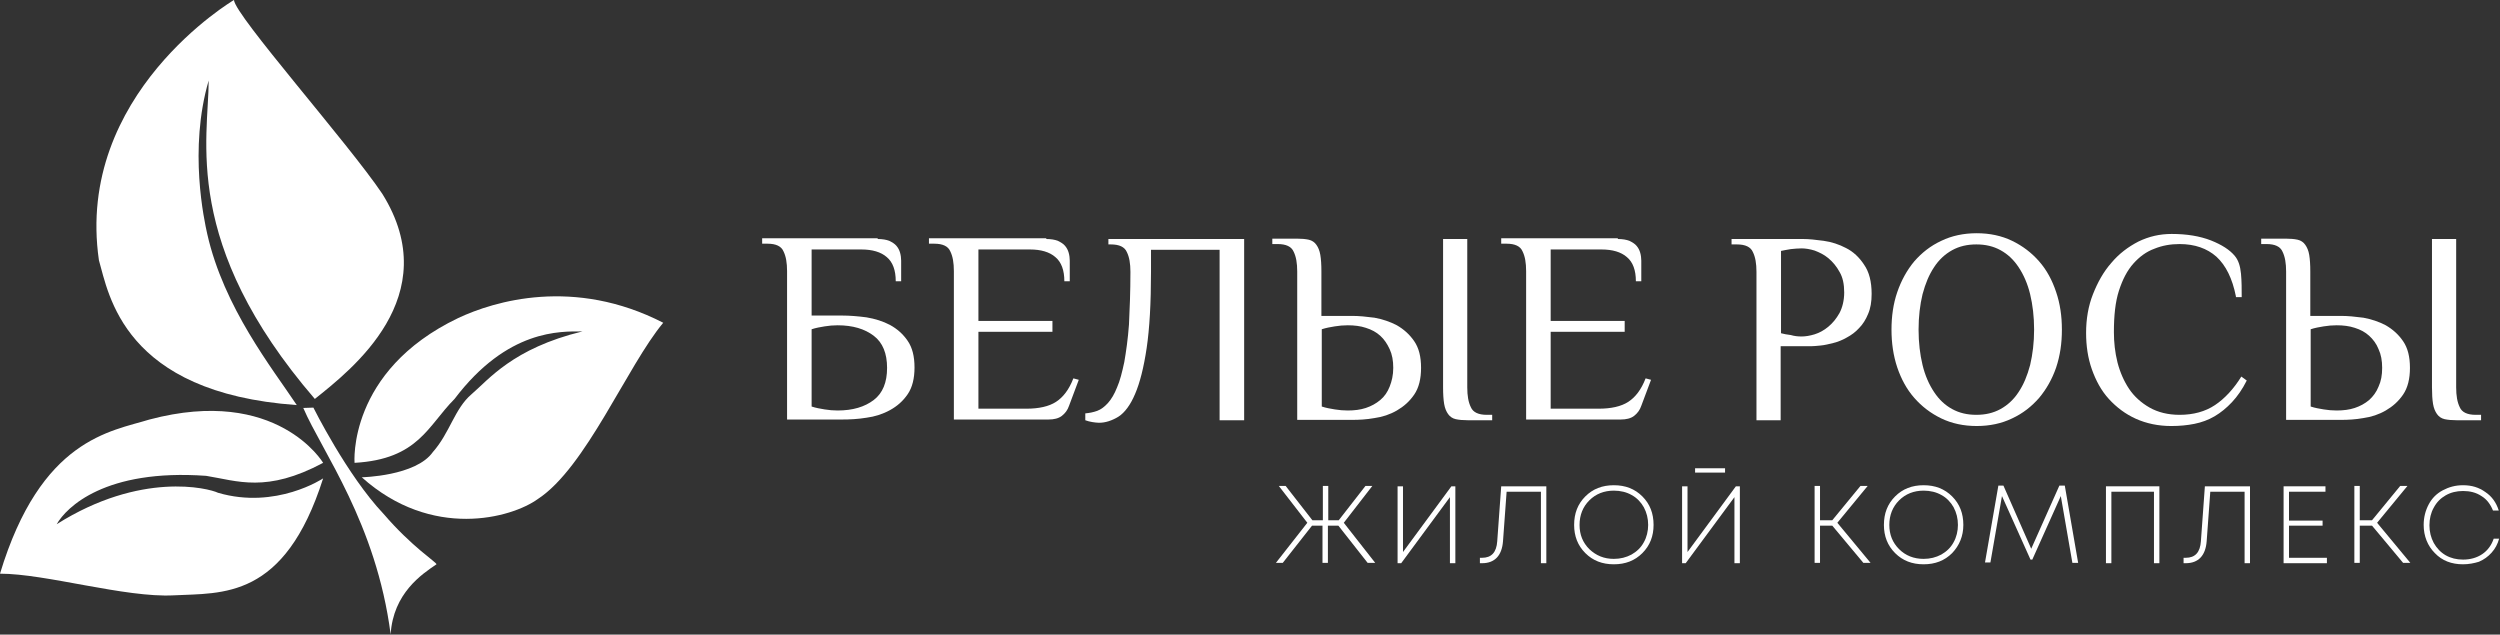 <?xml version="1.0" encoding="UTF-8"?> <svg xmlns="http://www.w3.org/2000/svg" width="1820" height="462" viewBox="0 0 1820 462" fill="none"><rect x="0" y="0" width="1820" height="462" fill="#333333" stroke="none"/> <path d="M638.959 173.994C642.376 173.994 645.267 174.52 647.37 175.308C649.472 176.359 651.313 177.411 652.626 178.988C653.941 180.564 654.729 182.141 655.255 183.981C655.78 185.821 656.043 187.924 656.043 189.764V204.745H652.101C652.101 196.861 649.998 190.815 645.53 187.135C641.325 183.456 635.017 181.616 627.131 181.616H590.859V229.714H612.938C618.72 229.714 624.766 230.239 630.811 231.028C637.119 232.079 642.902 233.92 647.896 236.548C653.152 239.439 657.357 243.119 660.774 248.112C664.191 253.106 665.768 259.414 665.768 267.562C665.768 275.446 664.191 282.017 660.774 287.011C657.357 292.005 653.152 295.684 647.896 298.576C642.638 301.467 636.856 303.307 630.811 304.095C624.503 305.146 618.458 305.409 612.938 305.409H572.987V197.386C572.987 191.34 572.198 186.61 570.358 182.93C568.781 179.251 564.839 177.411 558.793 177.411H554.851V173.468H638.959V173.994ZM645.792 267.825C645.792 257.311 642.638 249.426 636.067 244.432C629.497 239.439 620.823 236.81 609.784 236.81C606.63 236.81 603.476 237.073 600.322 237.599C597.168 238.125 594.013 238.65 590.859 239.702V295.948C594.013 296.998 597.168 297.524 600.322 298.05C603.476 298.575 606.63 298.838 609.784 298.838C620.823 298.838 629.497 296.21 636.067 291.216C642.638 286.222 645.792 278.338 645.792 267.825Z" fill="white"></path> <path d="M761.703 173.994C765.12 173.994 768.013 174.52 770.116 175.308C772.22 176.359 774.057 177.411 775.37 178.988C776.684 180.564 777.474 182.141 777.998 183.981C778.521 185.821 778.787 187.924 778.787 189.764V204.745H774.847C774.847 196.861 772.743 190.815 768.271 187.135C764.072 183.456 757.762 181.616 749.873 181.616H712.29V233.656H766.176V241.541H712.29V297.524H747.246C756.183 297.524 763.54 295.948 768.803 292.531C774.057 289.114 778.263 283.595 781.414 275.446L785.355 276.498L778.264 295.421C777.208 298.576 775.37 300.941 773.009 302.78C770.64 304.62 767.223 305.409 763.282 305.409H694.417V197.386C694.417 191.34 693.629 186.61 691.789 182.93C690.212 179.251 686.269 177.411 680.224 177.411H676.281V173.468H761.703V173.994Z" fill="white"></path> <path d="M822.949 197.912C822.949 191.867 822.159 187.136 820.314 183.456C818.742 179.777 814.794 177.937 808.75 177.937H806.912V173.995H905.743V305.935H887.869V181.879H837.93V197.912C837.93 220.778 836.874 239.177 834.771 253.37C832.668 267.563 829.783 278.864 826.366 286.749C822.949 294.897 818.742 300.416 814.27 303.307C809.539 306.198 804.809 307.775 800.079 307.775C798.499 307.775 796.928 307.512 795.082 307.25C793.245 306.987 791.665 306.461 790.094 305.935V300.941C792.979 300.679 795.872 300.153 798.765 299.102C801.658 298.051 804.285 295.948 806.646 293.32C809.016 290.692 811.377 286.749 813.222 282.018C815.326 277.287 816.897 270.979 818.476 263.619C819.79 255.998 821.104 247.061 821.893 236.285C822.417 225.247 822.949 212.631 822.949 197.912Z" fill="white"></path> <path d="M962.249 229.976H984.33C989.318 229.976 994.581 230.502 1000.62 231.29C1006.4 232.342 1011.92 234.181 1016.92 236.809C1021.92 239.701 1026.12 243.38 1029.54 248.374C1032.96 253.367 1034.53 259.676 1034.53 267.824C1034.53 275.708 1032.96 282.279 1029.54 287.273C1026.12 292.266 1021.92 295.947 1016.92 298.837C1011.92 301.729 1006.4 303.568 1000.62 304.356C994.838 305.408 989.318 305.671 984.33 305.671H944.376V197.648C944.376 191.603 943.586 186.872 941.748 183.192C940.169 179.513 936.228 177.673 930.184 177.673H926.244V173.73H944.11C947.526 173.73 950.419 173.993 952.789 174.519C955.15 175.044 956.995 176.358 958.309 178.198C959.622 180.038 960.67 182.403 961.194 185.557C961.726 188.711 961.984 192.654 961.984 197.648V229.976H962.249ZM1014.29 267.824C1014.29 262.567 1013.5 258.098 1011.66 254.156C1009.82 250.214 1007.72 247.06 1004.83 244.431C1001.94 241.803 998.521 239.963 994.315 238.649C990.374 237.335 985.901 236.809 981.171 236.809C978.02 236.809 974.861 237.072 971.71 237.598C968.559 238.124 965.4 238.649 962.249 239.701V295.946C965.4 296.997 968.559 297.523 971.71 298.049C974.861 298.574 978.02 298.837 981.171 298.837C985.901 298.837 990.374 298.312 994.315 296.997C998.255 295.683 1001.67 293.843 1004.83 291.215C1007.98 288.587 1010.09 285.433 1011.66 281.49C1013.24 277.548 1014.29 273.08 1014.29 267.824ZM1050.3 173.993H1068.17V282.016C1068.17 288.061 1068.96 292.792 1070.8 296.472C1072.38 300.152 1076.32 301.991 1082.36 301.991H1086.31V305.934H1068.44C1065.02 305.934 1062.13 305.671 1059.76 305.145C1057.4 304.619 1055.55 303.306 1054.24 301.466C1052.92 299.626 1051.88 297.26 1051.35 294.107C1050.82 290.953 1050.56 287.01 1050.56 282.016V173.993H1050.3Z" fill="white"></path> <path d="M1177.78 173.994C1181.19 173.994 1184.09 174.52 1186.19 175.308C1188.29 176.359 1190.13 177.411 1191.44 178.988C1192.76 180.564 1193.55 182.141 1194.07 183.981C1194.6 185.821 1194.86 187.924 1194.86 189.764V204.745H1190.92C1190.92 196.861 1188.82 190.815 1184.34 187.135C1180.14 183.456 1173.84 181.616 1165.95 181.616H1128.89V233.656H1182.77V241.541H1128.89V297.524H1163.84C1172.78 297.524 1180.14 295.948 1185.4 292.531C1190.65 289.114 1194.86 283.595 1198.01 275.446L1201.96 276.498L1194.86 295.421C1193.81 298.576 1191.97 300.941 1189.61 302.78C1187.24 304.62 1183.82 305.409 1179.88 305.409H1111.02V197.386C1111.02 191.34 1110.23 186.61 1108.38 182.93C1106.81 179.251 1102.86 177.411 1096.82 177.411H1092.88V173.468H1177.78V173.994Z" fill="white"></path> <path d="M1296.58 305.935H1278.71V197.912C1278.71 191.867 1277.92 187.136 1276.08 183.456C1274.5 179.777 1270.56 177.937 1264.51 177.937H1260.57V173.995H1312.61C1316.82 173.995 1321.81 174.52 1327.59 175.308C1333.38 176.097 1338.9 177.937 1343.89 180.565C1349.15 183.194 1353.62 187.399 1357.03 192.655C1360.72 197.912 1362.55 205.008 1362.55 213.945C1362.55 219.727 1361.76 224.458 1359.93 228.664C1358.35 232.606 1355.99 236.286 1353.35 238.913C1350.72 241.805 1347.83 243.907 1344.41 245.747C1341.26 247.587 1337.85 248.901 1334.69 249.689C1331.54 250.478 1328.38 251.266 1325.49 251.529C1322.6 251.793 1320.24 252.055 1318.39 252.055H1296.32V305.935H1296.58ZM1311.56 244.959C1314.45 244.959 1317.61 244.433 1321.03 243.382C1324.44 242.33 1327.86 240.49 1331.01 237.863C1334.16 235.234 1336.8 232.08 1339.16 227.875C1341.26 223.932 1342.58 218.676 1342.58 212.894C1342.58 206.848 1341.53 201.854 1339.16 197.912C1337.06 193.97 1334.16 190.553 1331.01 187.925C1327.86 185.296 1324.44 183.719 1321.03 182.405C1317.61 181.354 1314.45 180.829 1311.56 180.829C1308.93 180.829 1306.3 181.091 1303.68 181.354C1301.05 181.879 1298.68 182.142 1296.58 182.668V242.593C1298.68 243.119 1301.05 243.645 1303.68 243.907C1306.3 244.696 1308.93 244.959 1311.56 244.959Z" fill="white"></path> <path d="M1377.01 239.965C1377.01 230.24 1378.32 221.041 1381.22 212.63C1384.1 204.219 1388.31 196.597 1393.57 190.29C1399.09 183.982 1405.39 178.988 1413.28 175.308C1420.91 171.629 1429.58 169.789 1439.04 169.789C1448.5 169.789 1457.18 171.629 1464.79 175.308C1472.42 178.988 1478.99 183.982 1484.51 190.29C1490.03 196.597 1493.97 203.957 1496.87 212.63C1499.75 221.041 1501.06 230.24 1501.06 239.965C1501.06 249.952 1499.75 258.888 1496.87 267.561C1493.97 275.972 1489.77 283.331 1484.51 289.64C1478.99 295.947 1472.68 300.941 1464.79 304.621C1457.18 308.3 1448.5 310.14 1439.04 310.14C1429.58 310.14 1420.91 308.3 1413.28 304.621C1405.66 300.941 1399.09 295.947 1393.57 289.64C1388.05 283.331 1384.1 275.972 1381.22 267.561C1378.32 258.888 1377.01 249.689 1377.01 239.965ZM1480.83 239.965C1480.83 230.502 1479.78 221.829 1477.94 214.207C1476.1 206.585 1473.21 200.014 1469.53 194.495C1465.85 188.976 1461.64 185.033 1456.39 182.142C1451.13 179.25 1445.35 177.937 1438.78 177.937C1432.2 177.937 1426.43 179.25 1421.16 182.142C1415.91 185.033 1411.44 189.238 1408.03 194.495C1404.35 200.014 1401.72 206.323 1399.61 214.207C1397.77 221.829 1396.72 230.502 1396.72 239.965C1396.72 249.426 1397.77 258.1 1399.61 265.722C1401.45 273.344 1404.35 279.915 1408.03 285.434C1411.7 290.953 1415.91 294.896 1421.16 297.787C1426.43 300.678 1432.2 301.993 1438.78 301.993C1445.35 301.993 1451.13 300.678 1456.39 297.787C1461.64 294.896 1466.11 290.69 1469.53 285.434C1473.21 279.915 1475.83 273.607 1477.94 265.722C1479.78 257.837 1480.83 249.426 1480.83 239.965Z" fill="white"></path> <path d="M1627.75 215.785C1625.13 202.644 1620.4 193.182 1613.56 186.874C1606.73 180.829 1597.79 177.675 1586.75 177.675C1580.18 177.675 1574.13 178.726 1568.35 181.091C1562.57 183.195 1557.58 186.874 1553.11 191.867C1548.64 196.861 1545.23 203.432 1542.6 211.58C1539.96 219.728 1538.92 229.715 1538.92 241.806C1538.92 249.165 1539.71 256.524 1541.54 263.883C1543.38 270.98 1546.27 277.55 1549.96 283.07C1553.63 288.589 1558.89 293.32 1564.94 296.737C1570.98 300.154 1578.34 301.994 1586.75 301.994C1596.74 301.994 1605.42 299.628 1612.51 294.897C1619.61 290.166 1626.17 283.07 1631.69 274.134L1635.64 277.025C1632.48 283.333 1628.81 288.589 1624.86 292.794C1620.92 297 1616.71 300.417 1612.25 303.045C1607.78 305.673 1602.79 307.513 1597.53 308.564C1592.27 309.616 1586.75 310.141 1580.71 310.141C1571.25 310.141 1562.57 308.301 1554.95 304.884C1547.33 301.468 1540.75 296.475 1535.23 290.429C1529.71 284.384 1525.77 277.025 1522.88 268.877C1519.99 260.729 1518.68 251.793 1518.68 242.331C1518.68 232.343 1520.25 222.882 1523.67 214.208C1527.09 205.535 1531.29 197.913 1537.08 191.342C1542.6 184.771 1549.17 179.778 1556.79 175.835C1564.41 172.155 1572.29 170.315 1580.97 170.315C1592.01 170.315 1601.47 171.893 1609.62 175.047C1617.5 178.201 1623.29 181.88 1626.96 186.348C1629.59 189.502 1630.9 193.708 1631.44 199.227C1631.96 204.747 1631.96 210.529 1631.96 216.311H1627.75V215.785Z" fill="white"></path> <path d="M1682.17 229.976H1704.24C1709.23 229.976 1714.49 230.502 1720.54 231.29C1726.32 232.342 1731.84 234.181 1736.83 236.809C1741.82 239.701 1746.03 243.38 1749.45 248.374C1752.86 253.367 1754.44 259.676 1754.44 267.824C1754.44 275.708 1752.86 282.279 1749.45 287.273C1746.03 292.266 1741.82 295.947 1736.83 298.837C1731.84 301.729 1726.32 303.568 1720.54 304.356C1714.75 305.408 1709.23 305.671 1704.24 305.671H1664.29V197.648C1664.29 191.603 1663.5 186.872 1661.66 183.192C1660.08 179.513 1656.14 177.673 1650.1 177.673H1646.15V173.73H1664.03C1667.44 173.73 1670.34 173.993 1672.7 174.519C1675.07 175.044 1676.9 176.358 1678.22 178.198C1679.53 180.038 1680.59 182.403 1681.11 185.557C1681.63 188.711 1681.9 192.654 1681.9 197.648V229.976H1682.17ZM1734.21 267.824C1734.21 262.567 1733.42 258.098 1731.57 254.156C1730 250.214 1727.63 247.06 1724.74 244.431C1721.85 241.803 1718.44 239.963 1714.23 238.649C1710.29 237.335 1705.82 236.809 1701.09 236.809C1697.94 236.809 1694.78 237.072 1691.63 237.598C1688.47 238.124 1685.32 238.649 1682.17 239.701V295.946C1685.32 296.997 1688.47 297.523 1691.63 298.049C1694.78 298.574 1697.94 298.837 1701.09 298.837C1705.82 298.837 1710.29 298.312 1714.23 296.997C1718.17 295.683 1721.59 293.843 1724.74 291.215C1727.63 288.587 1730 285.433 1731.57 281.49C1733.42 277.548 1734.21 273.08 1734.21 267.824ZM1770.21 173.993H1788.09V282.016C1788.09 288.061 1788.88 292.792 1790.71 296.472C1792.29 300.152 1796.24 301.991 1802.28 301.991H1806.22V305.934H1788.35C1784.93 305.934 1782.04 305.671 1779.67 305.145C1777.31 304.619 1775.47 303.306 1774.15 301.466C1772.84 299.626 1771.79 297.26 1771.26 294.107C1770.74 290.953 1770.48 287.01 1770.48 282.016V173.993H1770.21Z" fill="white"></path> <path d="M995.628 409.753L974.337 382.681H966.714V409.753H962.773V382.681H955.15L933.859 409.753H928.871L951.733 380.579L930.974 353.77H935.962L955.416 378.739H963.039V353.77H966.98V378.739H974.603L994.049 353.77H999.045L978.278 380.579L1001.15 409.753H995.628Z" fill="white"></path> <path d="M1056.61 354.033H1059.5V410.015H1055.55V361.917L1020.07 410.015H1017.44V354.033H1021.38V401.868L1056.61 354.033Z" fill="white"></path> <path d="M1092.88 354.033H1125.73V410.015H1121.79V357.975H1096.82L1094.19 393.982C1093.4 404.496 1088.15 410.015 1078.95 410.015H1077.37V406.073H1078.95C1085.78 406.073 1089.46 402.13 1089.99 393.982L1092.88 354.033Z" fill="white"></path> <path d="M1195.65 402.657C1190.13 408.176 1183.3 410.805 1174.88 410.805C1166.47 410.805 1159.64 408.176 1154.12 402.657C1148.6 397.137 1145.97 390.304 1145.97 382.156C1145.97 373.745 1148.6 366.912 1154.12 361.392C1159.64 355.873 1166.47 353.244 1174.88 353.244C1183.3 353.244 1190.13 355.873 1195.65 361.392C1201.17 366.912 1203.8 373.745 1203.8 382.156C1203.8 390.304 1201.17 397.137 1195.65 402.657ZM1174.88 406.862C1179.61 406.862 1183.82 405.811 1187.76 403.708C1191.45 401.606 1194.6 398.714 1196.7 394.772C1198.8 391.092 1199.86 386.624 1199.86 382.156C1199.86 377.425 1198.8 373.22 1196.7 369.277C1194.6 365.597 1191.7 362.443 1187.76 360.341C1184.09 358.238 1179.61 357.187 1174.88 357.187C1167.78 357.187 1161.74 359.553 1157.01 364.284C1152.28 369.014 1149.92 375.06 1149.92 382.156C1149.92 389.253 1152.28 395.035 1157.01 399.766C1162.01 404.496 1167.78 406.862 1174.88 406.862Z" fill="white"></path> <path d="M1263.72 354.033H1266.62V410.016H1262.67V361.918L1227.18 410.016H1224.56V354.033H1228.51V401.868L1263.72 354.033ZM1234.02 344.045V340.891H1255.84V344.045H1234.02Z" fill="white"></path> <path d="M1356.51 409.753L1333.9 382.681H1324.97V409.753H1321.03V353.77H1324.97V378.739H1333.9L1354.41 353.77H1359.66L1337.58 380.579L1361.76 409.753H1356.51Z" fill="white"></path> <path d="M1421.16 402.657C1415.64 408.176 1408.81 410.805 1400.4 410.805C1391.99 410.805 1385.16 408.176 1379.64 402.657C1374.12 397.137 1371.49 390.304 1371.49 382.156C1371.49 373.745 1374.12 366.912 1379.64 361.392C1385.16 355.873 1391.99 353.244 1400.4 353.244C1408.81 353.244 1415.64 355.873 1421.16 361.392C1426.68 366.912 1429.31 373.745 1429.31 382.156C1429.31 390.304 1426.42 397.137 1421.16 402.657ZM1400.4 406.862C1405.13 406.862 1409.33 405.811 1413.28 403.708C1416.96 401.606 1420.12 398.714 1422.22 394.772C1424.31 391.092 1425.37 386.624 1425.37 382.156C1425.37 377.425 1424.31 373.22 1422.22 369.277C1420.12 365.597 1417.22 362.443 1413.28 360.341C1409.6 358.238 1405.13 357.187 1400.4 357.187C1393.3 357.187 1387.26 359.553 1382.53 364.284C1377.79 369.014 1375.43 375.06 1375.43 382.156C1375.43 389.253 1377.79 395.035 1382.53 399.766C1387.26 404.496 1393.3 406.862 1400.4 406.862Z" fill="white"></path> <path d="M1512.89 409.753H1508.69L1500.27 361.129L1479.52 407.388H1478.2L1457.43 361.129L1449.02 409.49H1445.08L1454.81 353.507H1458.49L1478.73 399.502L1499.23 353.507H1503.17L1512.89 409.753Z" fill="white"></path> <path d="M1533.13 354.033H1572.03V410.015H1568.09V357.975H1537.08V410.015H1533.13V354.033Z" fill="white"></path> <path d="M1605.15 354.033H1638V410.015H1634.06V357.975H1609.09L1606.46 393.982C1605.67 404.496 1600.42 410.015 1591.22 410.015H1589.64V406.073H1591.22C1598.05 406.073 1601.73 402.13 1602.26 393.982L1605.15 354.033Z" fill="white"></path> <path d="M1666.65 406.073H1693.99V410.015H1662.45V354.033H1692.94V357.975H1666.39V379.002H1690.84V382.681H1666.39V406.073H1666.65Z" fill="white"></path> <path d="M1749.45 409.753L1726.84 382.681H1717.91V409.753H1713.97V353.77H1717.91V378.739H1726.84L1747.34 353.77H1752.61L1730.53 380.579L1754.71 409.753H1749.45Z" fill="white"></path> <path d="M1793.08 410.805C1784.67 410.805 1777.84 408.176 1772.58 402.657C1767.32 397.4 1764.43 390.304 1764.43 382.156C1764.43 376.637 1765.74 371.643 1768.11 367.175C1770.47 362.707 1773.89 359.29 1778.36 356.924C1782.83 354.559 1787.56 353.244 1793.08 353.244C1799.39 353.244 1804.64 354.821 1809.38 358.238C1814.11 361.392 1817.26 365.86 1819.1 371.643H1814.89C1813.05 367.174 1810.43 363.495 1806.49 361.13C1802.55 358.501 1798.07 357.45 1793.08 357.45C1788.35 357.45 1784.14 358.501 1780.46 360.604C1776.78 362.707 1773.89 365.597 1771.79 369.54C1769.69 373.22 1768.63 377.688 1768.63 382.419C1768.63 387.149 1769.69 391.355 1771.79 395.297C1773.89 398.977 1776.78 402.131 1780.46 404.234C1784.14 406.336 1788.35 407.388 1793.08 407.388C1798.34 407.388 1803.07 406.073 1807.01 403.445C1810.95 400.817 1813.84 396.875 1815.42 392.143H1819.36C1818.31 396.086 1816.47 399.502 1813.84 402.394C1811.22 405.285 1808.32 407.388 1804.64 408.965C1801.22 410.016 1797.28 410.805 1793.08 410.805Z" fill="white"></path> <path d="M170.32 0C170.32 0 54.409 68.335 72.019 189.501C79.116 213.943 89.629 285.959 216.054 294.895C198.181 268.087 162.961 223.931 150.871 170.314C148.767 160.851 137.202 108.811 151.921 58.611C151.921 100.663 131.683 177.148 229.196 290.427C255.479 269.401 324.869 215.783 278.346 141.139C253.64 104.343 171.109 11.301 170.32 0Z" fill="white"></path> <path d="M235.24 336.948C235.24 336.948 201.859 280.703 108.815 305.409C80.692 314.082 29.701 319.339 0 417.637C33.38 417.637 91.205 435.247 126.425 433.407C161.645 431.567 207.117 436.824 235.24 348.25C235.24 348.25 201.071 371.116 158.754 358.763C151.657 355.346 102.507 342.993 41.266 381.629C48.362 369.276 76.486 341.153 150.08 346.41C172.947 350.09 193.975 359.026 235.24 336.948Z" fill="white"></path> <path d="M258.106 336.947C258.106 336.947 252.85 270.189 333.541 231.552C359.825 219.199 417.912 201.59 482.833 234.969C456.549 266.509 426.585 340.364 391.628 363.23C372.441 377.16 314.354 393.193 263.363 347.46C263.363 347.46 302.789 346.672 315.142 329.062C327.496 315.132 330.913 297.523 343.266 287.009C355.62 276.496 373.229 253.63 423.957 241.277C408.187 241.277 369.55 239.437 330.913 290.426C311.463 309.876 304.629 334.319 258.106 336.947Z" fill="white"></path> <path d="M220.784 296.998L228.143 296.736C228.143 296.736 252.587 345.885 279.134 374.008C300.161 398.451 317.771 409.227 317.771 410.804C307.258 417.901 286.231 431.83 284.391 461.793C273.878 380.842 234.452 328.801 220.784 296.998Z" fill="white"></path> </svg> 